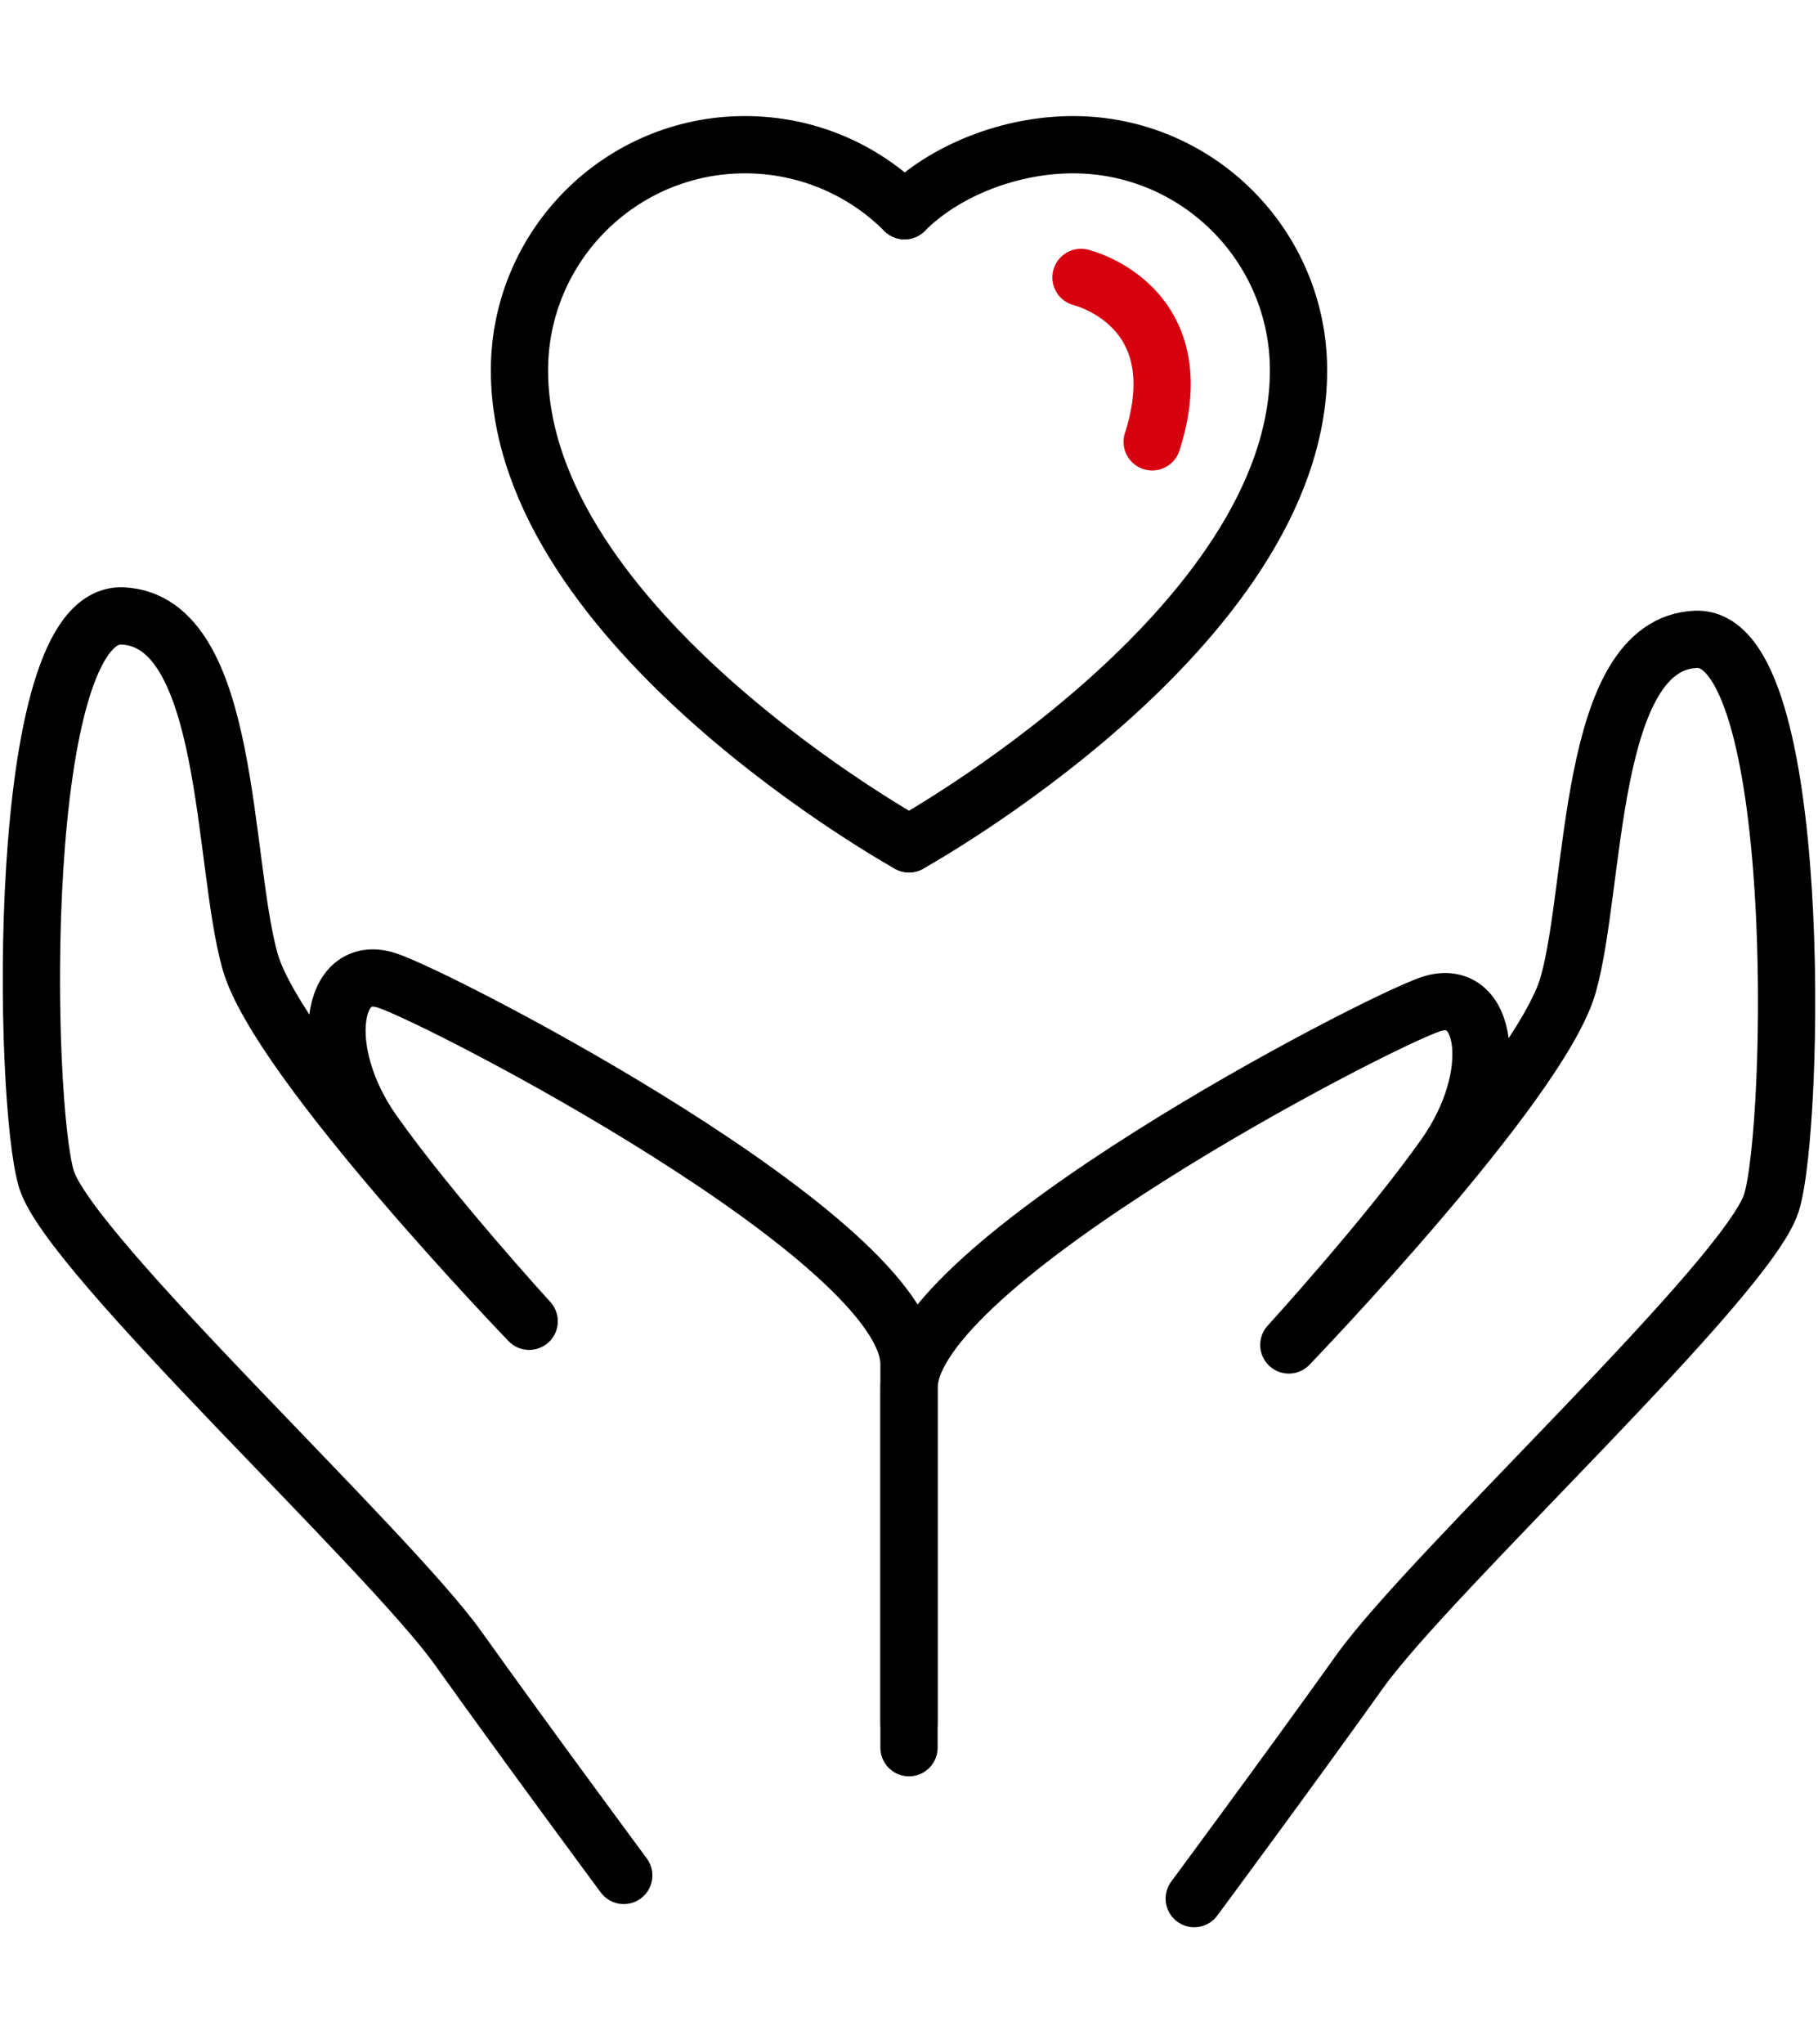 <?xml version="1.0" encoding="utf-8"?>
<!-- Generator: Adobe Illustrator 25.0.1, SVG Export Plug-In . SVG Version: 6.00 Build 0)  -->
<svg version="1.1" id="图层_1" xmlns="http://www.w3.org/2000/svg" xmlns:xlink="http://www.w3.org/1999/xlink" x="0px" y="0px"
	 viewBox="0 0 730.4 820.7" style="enable-background:new 0 0 730.4 820.7;" xml:space="preserve">
<style type="text/css">
	.st0{fill:none;stroke:#000000;stroke-width:23;stroke-linecap:round;stroke-linejoin:round;stroke-miterlimit:10;}
	.st1{fill:none;stroke:#D7000F;stroke-width:23;stroke-linecap:round;stroke-linejoin:round;stroke-miterlimit:10;}
</style>
<g>
	<path class="st0" d="M365.2,338.8c0,0-156.5-86.5-156.5-190.1c0-50,40.6-90.6,90.6-90.6c25,0,47.7,10.1,64.1,26.5"/>
	<path class="st0" d="M365.2,338.8c0,0,156.5-86.5,156.5-190.1c0-50-40.6-90.6-90.6-90.6c-25,0-51.3,10.1-67.7,26.5"/>
	<path class="st0" d="M365.2,692.2c0,0,0-95,0-144.5s-186.8-146.4-209.6-154s-28.5,28.5-5.7,60.8s62.7,76,62.7,76
		S111.9,426.1,100.5,386.1s-7.6-136.9-51.3-138.8c-43.8-1.8-40,195.9-30.5,226.3s136.9,148.3,165.4,188.2
		c28.5,39.9,66.5,91.2,66.5,91.2"/>
	<path class="st0" d="M365.2,701.7c0,0,0-95,0-144.5s186.8-146.4,209.6-154c22.8-7.6,28.5,28.5,5.7,60.8s-62.7,76-62.7,76
		S618.6,435.4,630,395.5s7.6-136.9,51.3-138.8c43.7-1.9,39.9,195.8,30.4,226.2S574.8,631.2,546.3,671.1s-66.5,91.2-66.5,91.2"/>
	<path class="st1" d="M434.3,111.4c0,0,46.2,11,28.6,66"/>
</g>
</svg>
